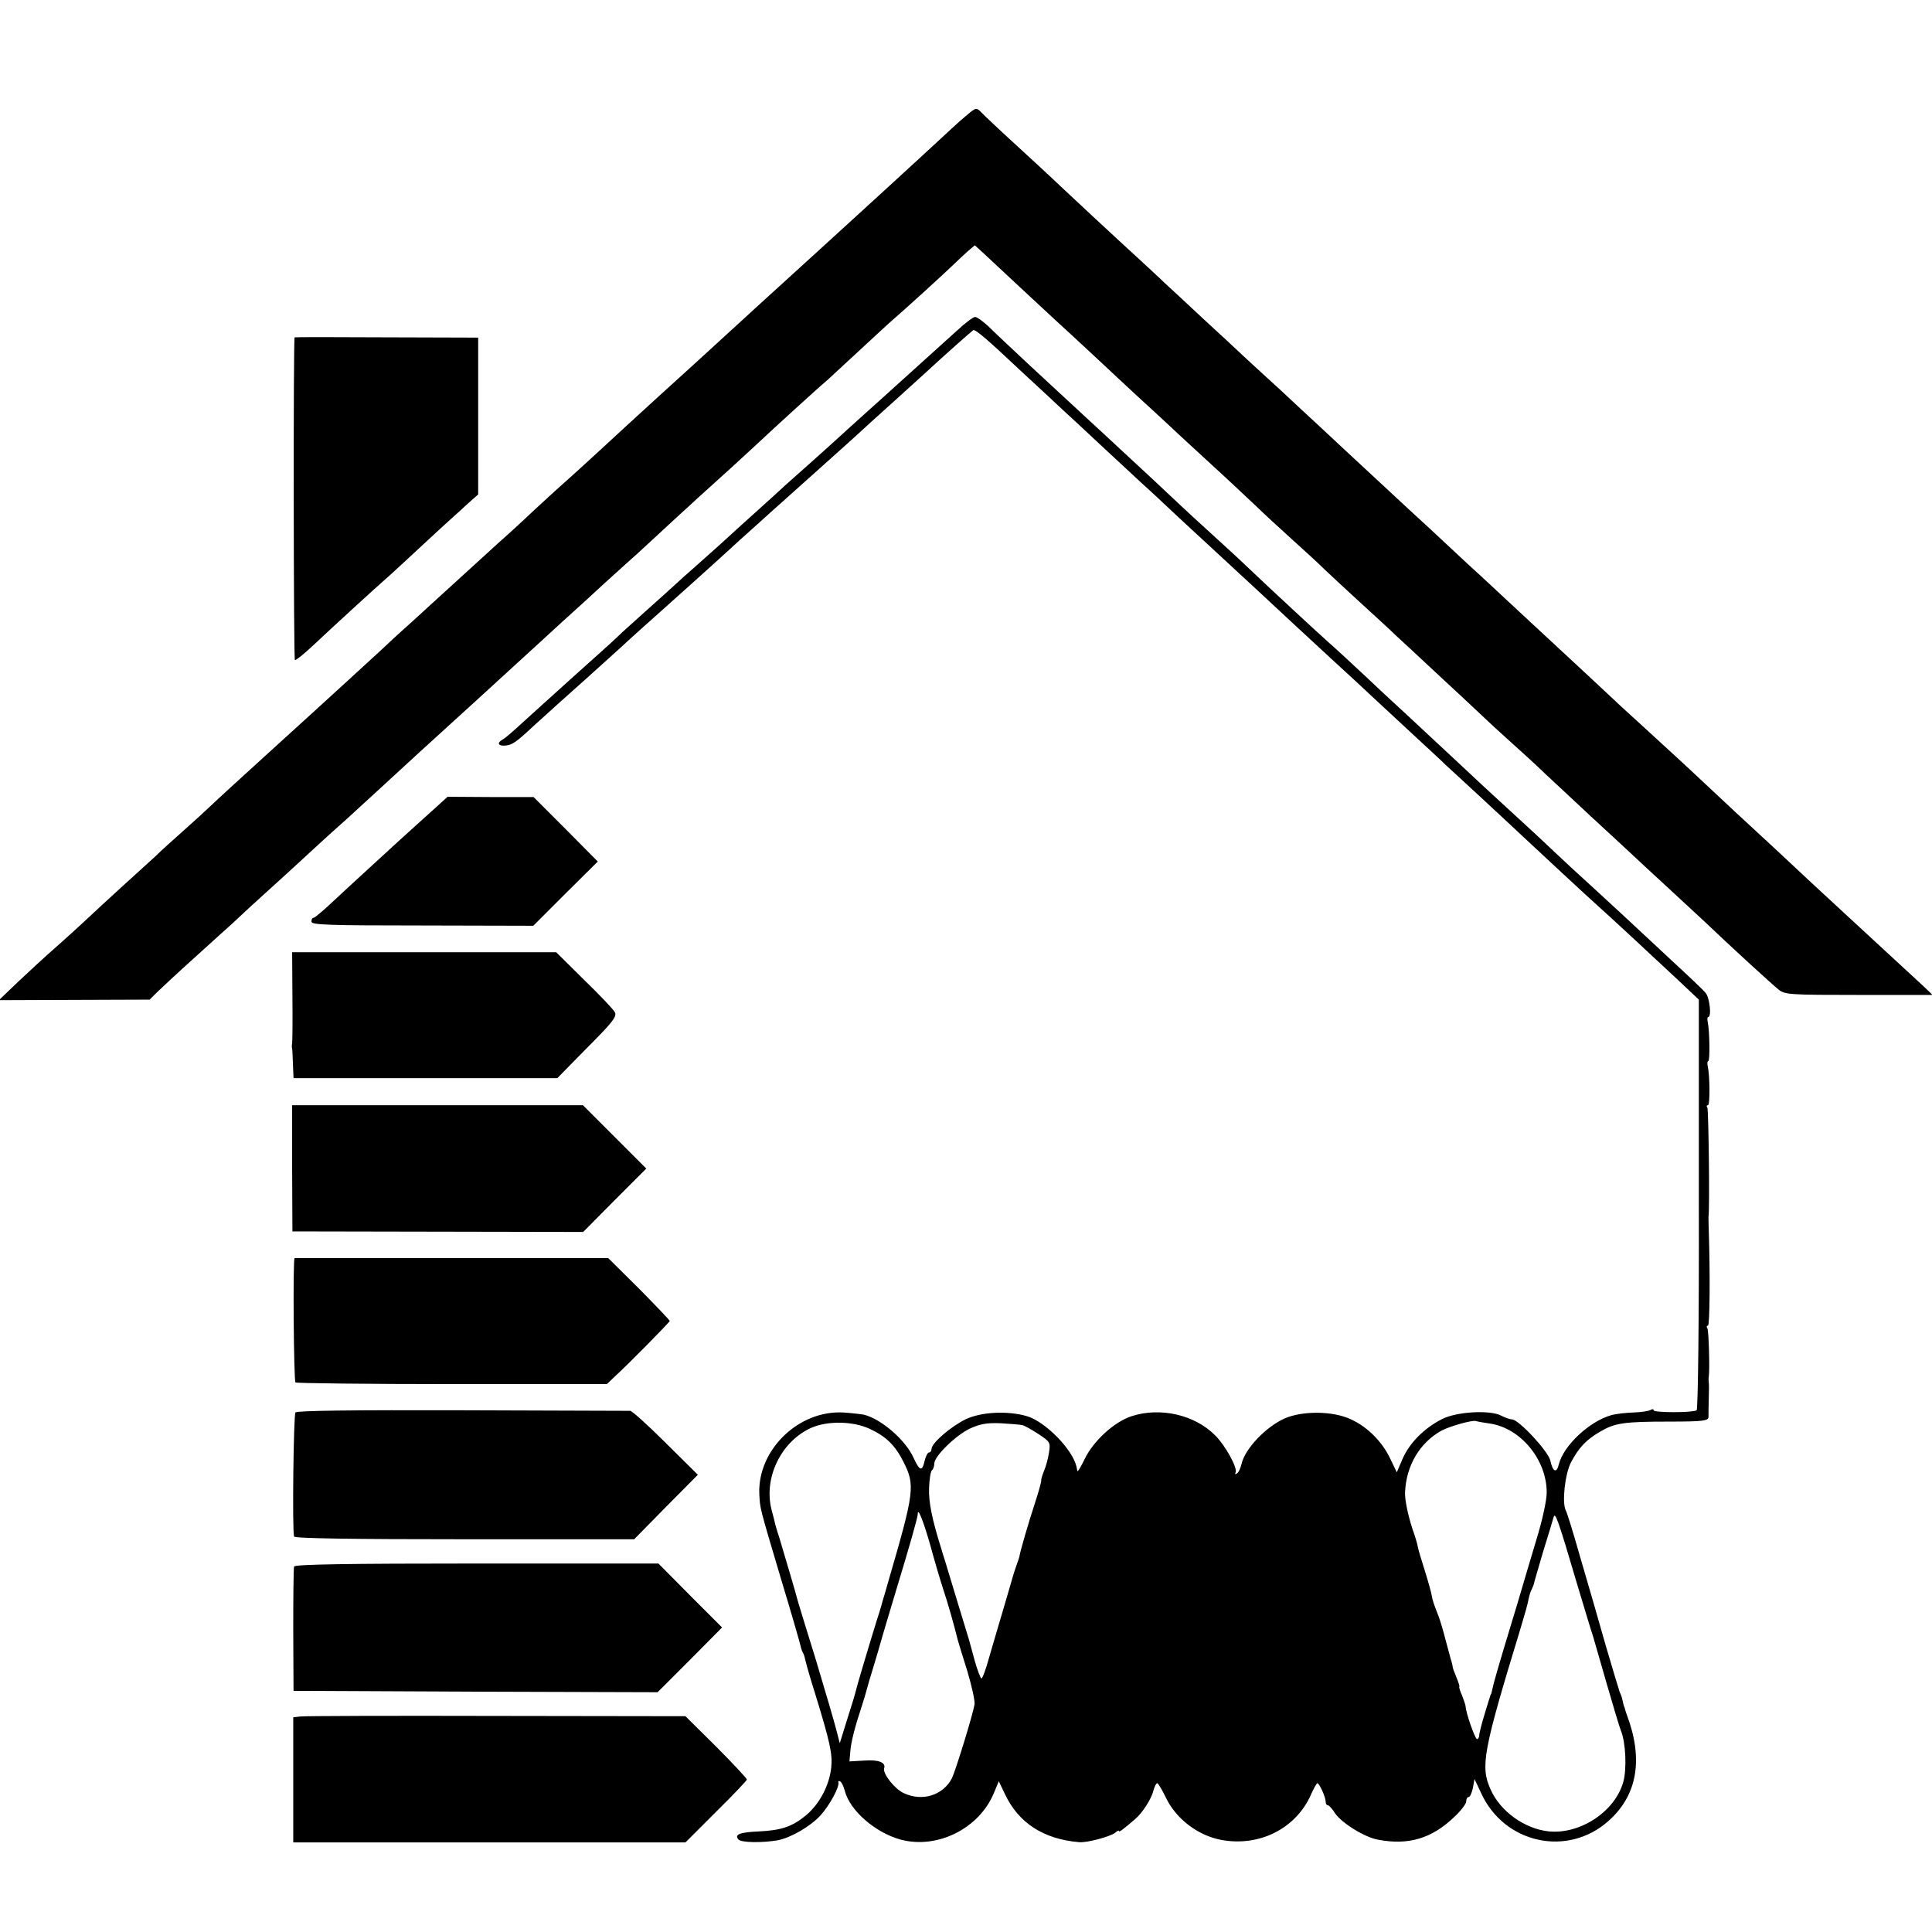 <?xml version="1.0" standalone="no"?>
<!DOCTYPE svg PUBLIC "-//W3C//DTD SVG 20010904//EN"
 "http://www.w3.org/TR/2001/REC-SVG-20010904/DTD/svg10.dtd">
<svg version="1.0" xmlns="http://www.w3.org/2000/svg"
 width="701pt" height="701pt" viewBox="0 0 701 701"
 preserveAspectRatio="xMidYMid meet">
<g transform="translate(0,701) scale(0.1,-0.1)"
fill="#000000" stroke="none">
<path d="M3509 6593 c-18 -15 -41 -35 -49 -43 -18 -17 -207 -191 -250 -230
-15 -14 -68 -62 -116 -106 -49 -45 -101 -92 -115 -105 -46 -42 -201 -183 -235
-214 -35 -32 -179 -164 -224 -205 -63 -57 -206 -187 -236 -215 -82 -76 -201
-185 -224 -205 -14 -12 -70 -63 -124 -113 -54 -51 -108 -100 -120 -110 -22
-20 -171 -156 -216 -197 -15 -14 -62 -56 -104 -95 -43 -38 -97 -88 -120 -110
-24 -22 -83 -76 -131 -120 -48 -44 -100 -91 -115 -105 -15 -14 -69 -63 -121
-110 -154 -140 -212 -193 -251 -230 -20 -19 -65 -60 -99 -90 -34 -30 -76 -68
-93 -85 -18 -16 -72 -66 -121 -110 -48 -44 -106 -97 -129 -119 -22 -21 -72
-66 -110 -100 -38 -33 -101 -91 -140 -128 l-70 -67 273 1 274 1 26 26 c15 14
73 69 131 121 57 52 123 111 145 131 22 21 54 50 71 66 17 15 71 65 120 109
132 121 133 123 225 205 46 42 100 92 120 110 59 55 197 181 338 309 90 82
102 93 246 225 54 50 106 97 116 106 10 9 58 52 106 97 49 44 99 90 113 102
13 11 51 47 85 78 33 31 101 93 149 137 49 44 100 91 115 104 14 13 53 49 87
80 79 74 237 218 265 241 12 11 65 60 119 110 54 50 108 100 121 111 32 27
198 178 224 204 11 11 32 30 46 43 l26 22 34 -31 c82 -77 162 -151 273 -254
66 -60 137 -127 160 -148 22 -21 75 -70 118 -110 44 -40 100 -92 127 -117 26
-25 92 -85 146 -135 54 -49 125 -116 159 -148 33 -32 94 -88 135 -125 41 -37
95 -86 119 -110 25 -24 86 -80 135 -125 49 -45 104 -95 121 -112 18 -16 81
-75 140 -130 60 -55 131 -122 160 -149 28 -27 80 -75 116 -107 36 -32 93 -84
126 -116 34 -32 108 -101 164 -153 57 -52 122 -113 146 -135 23 -22 84 -78
135 -125 51 -47 111 -103 135 -125 91 -87 245 -228 268 -246 22 -18 43 -19
291 -19 l267 0 -29 28 c-45 41 -242 224 -273 252 -44 40 -229 212 -269 250
-21 19 -86 80 -146 135 -59 55 -122 114 -139 130 -18 17 -76 71 -130 120 -54
50 -117 107 -140 128 -35 33 -187 175 -276 257 -15 14 -78 72 -140 130 -62 58
-128 119 -146 135 -18 17 -78 73 -134 125 -57 52 -115 106 -130 120 -125 116
-250 232 -284 264 -23 21 -81 75 -129 120 -49 44 -108 99 -132 121 -23 22 -91
85 -151 140 -59 55 -122 114 -140 130 -17 17 -58 54 -90 84 -64 58 -281 260
-324 301 -15 14 -73 68 -130 120 -57 52 -111 103 -120 113 -17 17 -19 17 -51
-10z"/>
<path d="M3474 5812 c-29 -26 -84 -76 -124 -112 -40 -36 -86 -78 -103 -93 -17
-16 -62 -56 -100 -90 -38 -34 -86 -78 -107 -97 -21 -19 -66 -60 -100 -90 -34
-30 -74 -66 -90 -80 -15 -14 -64 -59 -110 -100 -46 -41 -95 -86 -109 -99 -14
-13 -57 -51 -95 -85 -38 -33 -81 -72 -96 -86 -15 -14 -60 -54 -100 -90 -40
-36 -85 -76 -99 -90 -14 -14 -89 -81 -166 -150 -76 -69 -161 -145 -188 -170
-27 -25 -55 -49 -63 -53 -23 -13 -16 -25 11 -22 24 2 40 14 100 70 12 11 54
49 94 85 95 85 100 89 217 195 54 50 119 108 144 130 60 54 56 50 145 130 43
39 90 81 105 95 15 14 62 57 105 95 43 39 83 75 89 80 14 12 176 158 230 206
21 19 50 45 65 59 15 14 67 61 116 105 48 44 102 92 118 107 57 53 162 146
168 150 8 4 49 -31 185 -159 60 -55 123 -114 140 -130 17 -15 80 -74 140 -130
60 -56 123 -114 139 -129 17 -15 80 -73 140 -130 61 -56 126 -117 145 -134 19
-18 79 -73 133 -123 124 -116 151 -140 277 -257 57 -52 122 -112 144 -133 23
-21 86 -80 140 -130 55 -51 114 -105 131 -122 18 -16 81 -75 141 -130 59 -55
125 -116 146 -136 48 -45 232 -216 267 -247 42 -37 218 -201 295 -273 l70 -66
0 -743 c1 -409 -3 -744 -8 -747 -14 -9 -156 -9 -156 0 0 5 -5 5 -12 1 -6 -4
-34 -8 -62 -9 -28 -1 -64 -5 -81 -10 -79 -23 -172 -110 -189 -178 -8 -34 -22
-28 -31 14 -8 34 -115 149 -139 149 -7 0 -25 6 -40 14 -41 21 -162 14 -214
-13 -65 -33 -117 -86 -142 -142 l-22 -51 -23 48 c-29 62 -82 116 -143 144 -64
31 -177 32 -242 3 -68 -31 -143 -110 -155 -164 -4 -16 -11 -32 -17 -35 -6 -4
-8 -3 -5 3 9 15 -37 99 -75 136 -74 74 -198 102 -301 69 -63 -20 -139 -89
-171 -155 -14 -29 -26 -49 -27 -44 -1 4 -2 10 -3 15 -14 63 -114 165 -181 184
-70 20 -164 15 -220 -11 -54 -26 -125 -87 -125 -108 0 -7 -4 -13 -9 -13 -5 0
-12 -13 -16 -30 -9 -40 -18 -38 -40 10 -29 65 -117 141 -180 157 -11 2 -45 6
-75 8 -162 9 -311 -135 -305 -295 3 -55 -1 -41 80 -313 37 -122 68 -230 70
-240 2 -9 6 -21 9 -25 3 -5 7 -19 10 -33 3 -13 17 -62 32 -109 56 -182 65
-224 60 -273 -7 -66 -43 -133 -92 -174 -50 -41 -89 -54 -170 -58 -70 -3 -90
-11 -75 -29 10 -12 86 -13 144 -3 48 10 117 50 154 90 34 38 69 103 65 120 -2
5 2 6 7 3 5 -3 12 -18 16 -33 18 -72 111 -153 204 -178 133 -35 284 41 337
169 l18 43 22 -46 c49 -105 140 -164 269 -175 28 -3 113 20 131 34 8 7 14 10
14 6 0 -5 16 7 59 44 27 23 59 74 66 103 4 15 10 27 14 27 3 0 17 -23 30 -50
37 -79 117 -140 203 -156 138 -25 269 41 324 163 10 23 21 43 24 43 7 0 30
-51 30 -67 0 -7 3 -13 8 -13 4 0 16 -13 26 -29 24 -36 109 -88 156 -96 110
-21 194 4 275 81 25 23 45 49 45 58 0 9 4 16 9 16 5 0 11 15 15 32 l6 33 25
-53 c84 -181 312 -231 460 -100 106 93 129 225 67 388 -3 8 -6 18 -7 23 -2 4
-4 10 -5 15 -1 4 -3 12 -4 17 -1 6 -5 17 -9 25 -3 8 -26 85 -51 170 -24 85
-65 227 -91 315 -25 88 -49 167 -54 175 -14 28 -3 131 19 174 28 53 55 82 105
111 54 32 86 37 252 37 124 0 142 3 142 17 0 9 0 39 1 66 1 28 1 55 0 60 -1 6
-1 15 0 20 4 23 0 167 -5 175 -4 6 -3 10 2 10 7 0 8 194 3 345 -1 22 -1 45 -1
50 5 34 0 388 -4 396 -4 5 -3 9 2 9 8 0 7 108 -1 143 -2 9 -1 17 2 17 7 0 5
112 -2 143 -2 9 -1 17 2 17 13 0 5 72 -10 88 -8 10 -65 64 -128 122 -62 58
-128 119 -147 137 -19 18 -78 72 -130 120 -53 48 -118 108 -144 133 -26 25
-84 79 -129 120 -45 41 -101 93 -125 115 -66 62 -247 230 -280 261 -16 15 -82
75 -145 135 -63 59 -125 116 -138 127 -31 27 -224 206 -290 269 -30 29 -90 84
-133 123 -43 39 -93 85 -112 103 -28 27 -144 135 -291 271 -17 15 -58 54 -92
85 -33 31 -112 103 -174 161 -62 58 -128 120 -146 138 -19 17 -39 32 -46 32
-7 0 -36 -22 -64 -48z m1931 -3967 c112 -16 207 -131 207 -250 0 -29 -16 -102
-37 -170 -20 -66 -43 -145 -52 -175 -9 -30 -26 -89 -39 -130 -47 -155 -66
-221 -69 -238 -2 -9 -4 -18 -5 -19 -2 -2 -3 -6 -4 -10 -2 -5 -11 -35 -21 -68
-10 -33 -18 -66 -18 -72 0 -7 -4 -13 -8 -13 -7 0 -40 95 -41 117 0 5 -6 23
-13 41 -8 17 -12 32 -10 32 2 0 -3 16 -11 35 -8 19 -14 36 -13 37 0 2 -2 10
-4 18 -3 8 -12 44 -22 80 -9 36 -21 74 -25 85 -16 40 -23 60 -25 75 -1 8 -12
49 -25 90 -13 41 -25 81 -26 89 -1 8 -9 35 -18 60 -18 55 -29 109 -28 136 4
97 53 180 132 224 30 16 111 39 125 35 6 -2 28 -6 50 -9z m-2250 -19 c60 -28
93 -60 123 -120 43 -85 40 -108 -54 -431 -8 -27 -16 -57 -19 -65 -2 -8 -12
-44 -24 -80 -30 -97 -72 -238 -75 -252 -1 -7 -15 -53 -31 -103 l-28 -90 -13
50 c-7 28 -40 140 -73 250 -34 110 -64 207 -66 215 -4 18 -48 166 -68 233 -9
26 -15 49 -15 50 0 1 -5 22 -12 47 -31 117 34 251 145 300 58 25 149 24 210
-4z m555 13 c8 -2 35 -17 59 -33 41 -27 43 -30 37 -67 -3 -21 -11 -50 -18 -66
-6 -15 -11 -31 -10 -34 1 -4 -9 -40 -22 -80 -25 -76 -56 -183 -57 -196 -1 -5
-6 -19 -11 -33 -5 -14 -11 -32 -13 -40 -2 -8 -18 -62 -35 -120 -17 -58 -41
-138 -52 -177 -11 -40 -23 -73 -27 -73 -3 0 -14 28 -24 63 -9 34 -19 69 -21
77 -6 18 -74 244 -86 283 -5 15 -10 31 -11 35 -1 4 -3 12 -5 17 -32 102 -45
165 -43 216 1 33 6 62 11 65 4 3 8 14 8 24 0 26 77 102 130 127 35 16 60 21
110 19 36 -2 72 -5 80 -7z m-335 -434 c15 -55 36 -127 47 -160 17 -51 40 -132
53 -185 2 -8 18 -60 35 -114 16 -54 28 -108 26 -120 -7 -41 -69 -241 -82 -268
-32 -62 -108 -86 -175 -54 -33 15 -77 71 -71 90 7 21 -20 32 -72 28 l-54 -3 3
33 c2 36 18 96 42 168 8 25 16 52 18 60 2 8 13 47 25 85 12 39 23 77 25 85 2
8 27 92 55 185 52 171 80 270 80 282 0 26 21 -28 45 -112z m2351 -155 c34
-112 45 -150 55 -180 4 -14 26 -90 49 -170 23 -80 46 -156 51 -169 18 -43 22
-139 9 -186 -30 -108 -156 -191 -270 -180 -88 9 -177 73 -212 153 -37 83 -27
138 108 580 14 46 28 95 30 109 3 15 8 31 12 37 3 6 7 16 8 21 1 6 16 57 33
115 18 58 35 114 38 125 6 20 15 -4 89 -255z"/>
<path d="M1069 5786 c-5 -5 -4 -1168 1 -1171 3 -2 33 22 66 53 71 67 234 216
263 241 12 10 67 61 122 112 56 52 107 99 113 104 6 6 32 28 56 51 l45 40 0
285 0 284 -332 1 c-183 1 -334 1 -334 0z"/>
<path d="M1580 4079 c-25 -22 -85 -77 -135 -122 -49 -45 -109 -100 -133 -122
-24 -22 -72 -66 -105 -97 -34 -32 -65 -58 -69 -58 -5 0 -8 -6 -8 -14 0 -12 62
-14 403 -14 l402 -1 117 117 117 116 -116 117 -117 117 -156 0 -156 1 -44 -40z"/>
<path d="M1061 3395 c1 -88 0 -164 -1 -170 -1 -5 -2 -14 0 -20 1 -5 2 -32 3
-59 l2 -48 478 0 479 0 109 111 c92 92 108 113 100 128 -5 10 -55 63 -112 118
l-101 100 -479 0 -479 0 1 -160z"/>
<path d="M1060 2771 l1 -229 527 -1 528 -1 114 115 115 115 -115 115 -115 115
-527 0 -528 0 0 -229z"/>
<path d="M1069 2445 c-7 -1 -3 -447 3 -451 5 -3 261 -6 569 -6 l561 0 25 24
c55 50 203 201 203 205 0 3 -50 55 -111 117 l-112 111 -568 0 c-313 0 -570 0
-570 0z"/>
<path d="M1072 1885 c-7 -10 -12 -432 -5 -450 2 -7 215 -10 618 -10 l616 0
115 117 116 117 -116 115 c-64 64 -122 116 -129 117 -6 0 -281 1 -610 2 -390
1 -601 -1 -605 -8z"/>
<path d="M1067 1326 c-2 -6 -3 -110 -3 -231 l1 -220 660 -3 661 -2 117 117
117 118 -116 116 -115 116 -659 0 c-466 0 -660 -3 -663 -11z"/>
<path d="M1090 782 l-26 -3 0 -227 0 -227 711 0 712 0 111 111 c62 61 112 114
112 117 0 4 -50 58 -111 119 l-112 111 -686 1 c-377 1 -697 0 -711 -2z"/>
</g>
</svg>
